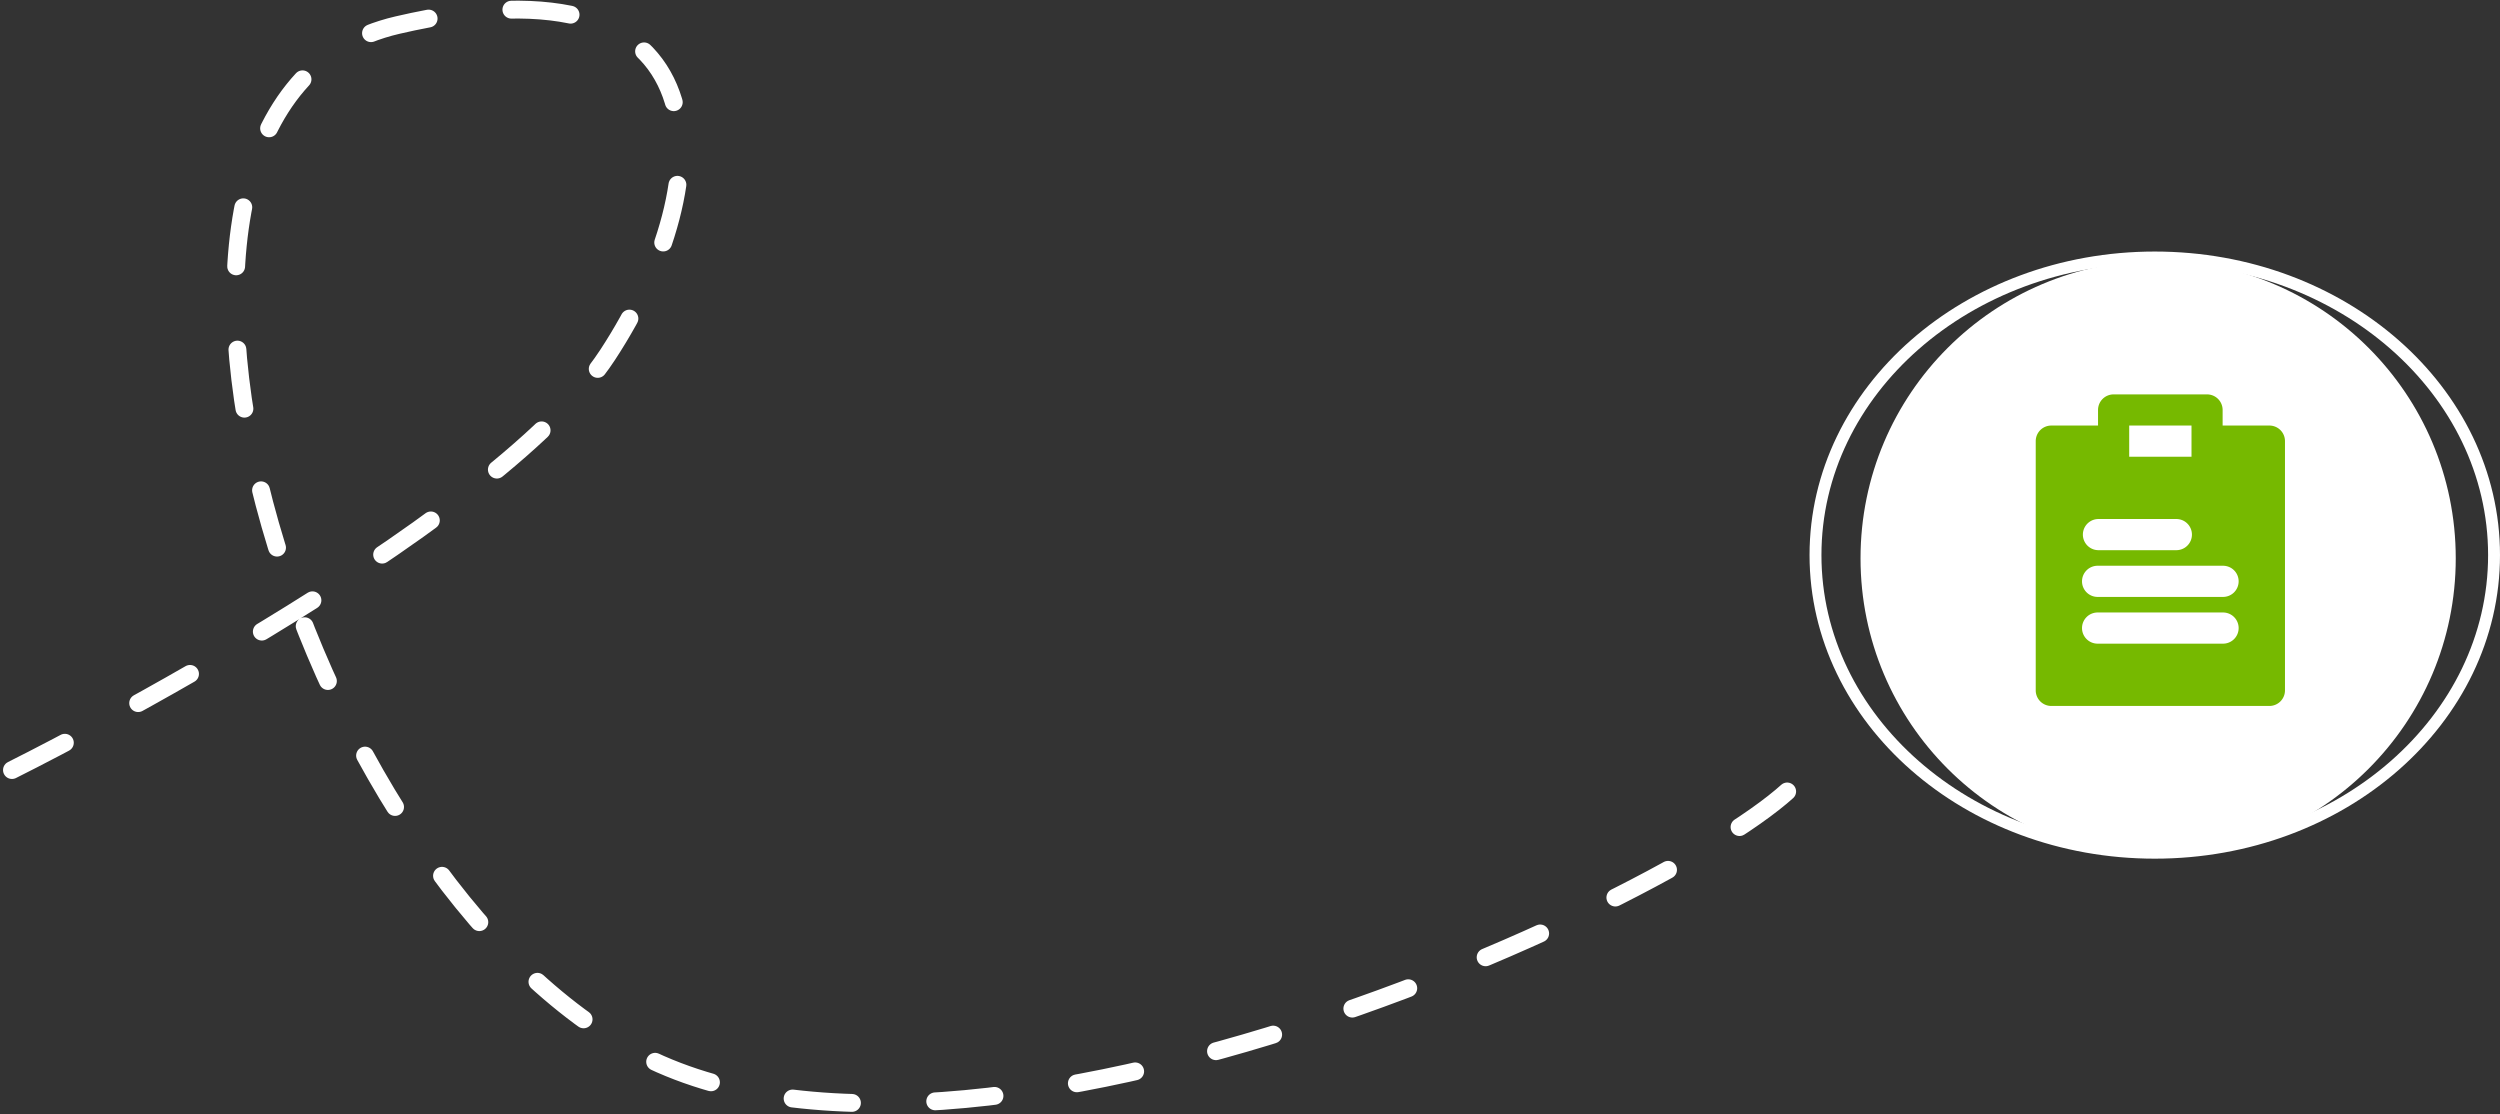 <svg xmlns="http://www.w3.org/2000/svg" width="210.005" height="93.593" viewBox="0 0 210.005 93.593">
  <rect x="0" y="0" width="210.005" height="93.593" fill="#333333" stroke="none"/>
  <g id="Green_terms" data-name="Green terms" transform="translate(0.005 -178.87)">
    <path id="Path_48" data-name="Path 48" d="M2652.876-27.83s40.293-19.986,50.038-34.877,10.386-34.219-17.65-27.7-8.674,71.806,20.671,86.619,93.207-16.2,97.657-24.043" transform="translate(-2651.876 271.385)" fill="none" stroke="#fff" stroke-linecap="round" stroke-linejoin="round" stroke-width="1.5" stroke-dasharray="5 7"/>
    <g id="Group_2285" data-name="Group 2285">
      <g id="Group_2284" data-name="Group 2284" transform="translate(-1005.284 -868.229)">
        <g id="Ellipse_26" data-name="Ellipse 26" transform="translate(1157.284 1068.229)" fill="none" stroke="#fff" stroke-width="1">
          <ellipse cx="29" cy="25.5" rx="29" ry="25.5" stroke="none"/>
          <ellipse cx="29" cy="25.5" rx="28.5" ry="25" fill="none"/>
        </g>
        <circle id="Ellipse_27" data-name="Ellipse 27" cx="25" cy="25" r="25" transform="translate(1161.567 1069)" fill="#fff"/>
      </g>
      <path id="Layer_2" data-name="Layer 2" d="M23.629,4.617H19.7V3.309A1.309,1.309,0,0,0,18.395,2H10.543A1.309,1.309,0,0,0,9.234,3.309V4.617H5.309A1.309,1.309,0,0,0,4,5.926V26.863a1.309,1.309,0,0,0,1.309,1.309h18.32a1.309,1.309,0,0,0,1.309-1.309V5.926A1.309,1.309,0,0,0,23.629,4.617Zm-11.777,0h5.234V7.234H11.852ZM9.234,12.469h6.543a1.309,1.309,0,1,1,0,2.617H9.234a1.309,1.309,0,0,1,0-2.617ZM19.7,22.938H9.234a1.309,1.309,0,1,1,0-2.617H19.7a1.309,1.309,0,1,1,0,2.617Zm0-3.926H9.234a1.309,1.309,0,1,1,0-2.617H19.7a1.309,1.309,0,1,1,0,2.617Z" transform="translate(167 210)" fill="#76b900"/>
    </g>
  </g>
</svg>
